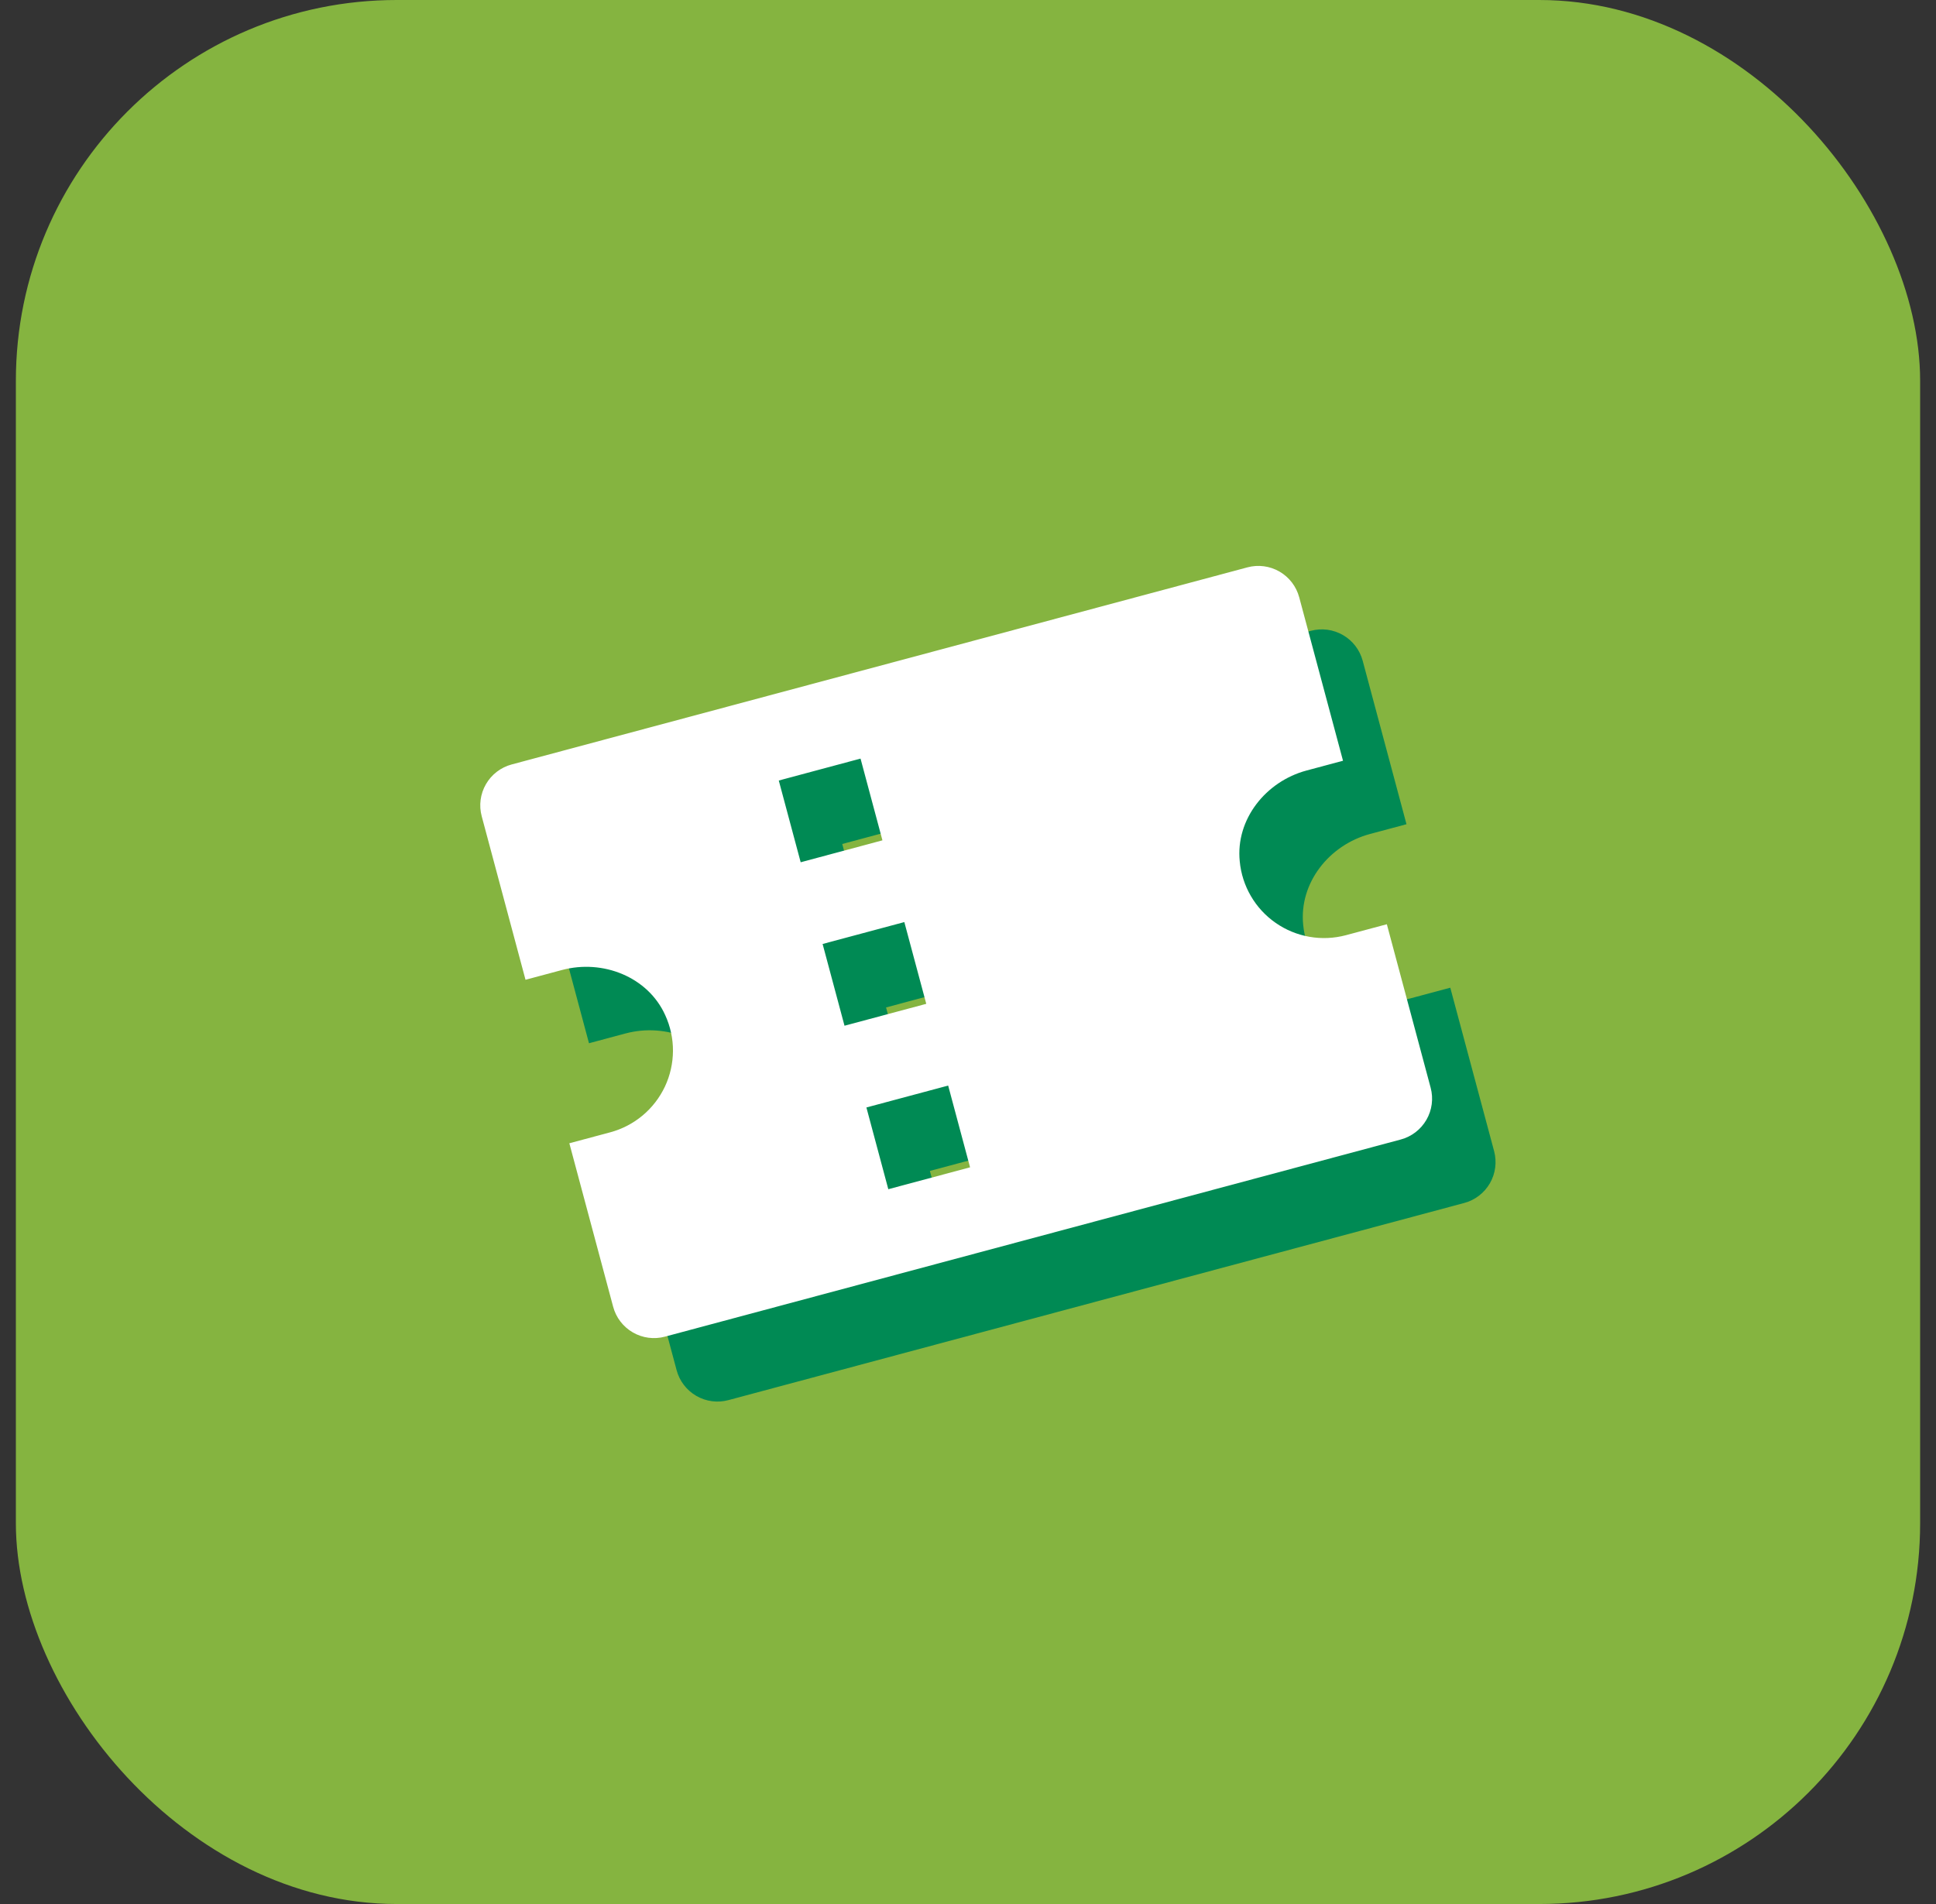 <svg width="61" height="60" viewBox="0 0 61 60" fill="none" xmlns="http://www.w3.org/2000/svg">
<rect x="0" y="0" width="61" height="60" fill="#333333" stroke="none"/>
<rect x="0.5" width="60" height="60" rx="12" fill="#85B440"/>
<g clip-path="url(#clip0_392_15294)">
<path d="M41.303 19.879L18.12 26.09C17.779 26.182 17.488 26.405 17.311 26.712C17.134 27.018 17.086 27.382 17.178 27.723L18.558 32.875L19.708 32.567C20.991 32.223 22.416 32.781 22.961 33.992C23.123 34.345 23.206 34.729 23.204 35.117C23.202 35.505 23.116 35.888 22.95 36.24C22.785 36.591 22.545 36.902 22.248 37.151C21.95 37.4 21.601 37.581 21.226 37.682L19.938 38.027L21.319 43.178C21.41 43.52 21.634 43.811 21.94 43.988C22.246 44.165 22.61 44.213 22.952 44.121L46.134 37.909C46.475 37.818 46.767 37.594 46.944 37.288C47.12 36.982 47.168 36.618 47.077 36.276L45.696 31.125L44.408 31.47C44.033 31.57 43.641 31.588 43.259 31.521C42.876 31.454 42.513 31.305 42.194 31.083C41.876 30.862 41.609 30.573 41.413 30.238C41.218 29.903 41.098 29.529 41.061 29.142C40.928 27.821 41.883 26.625 43.166 26.281L44.316 25.973L42.936 20.822C42.844 20.48 42.621 20.189 42.314 20.012C42.008 19.835 41.644 19.787 41.303 19.879ZM32.565 38.785L29.989 39.475L29.299 36.899L31.875 36.209L32.565 38.785ZM31.184 33.633L28.609 34.323L27.918 31.747L30.494 31.057L31.184 33.633ZM29.804 28.481L27.228 29.172L26.538 26.596L29.114 25.905L29.804 28.481Z" fill="#008A54"/>
</g>
<g clip-path="url(#clip1_392_15294)">
<path d="M39.303 17.879L16.121 24.09C15.779 24.182 15.488 24.405 15.311 24.712C15.134 25.018 15.086 25.382 15.178 25.723L16.558 30.875L17.708 30.567C18.991 30.223 20.416 30.781 20.961 31.992C21.123 32.345 21.206 32.729 21.204 33.117C21.202 33.505 21.116 33.888 20.951 34.24C20.785 34.591 20.546 34.902 20.248 35.151C19.95 35.4 19.602 35.581 19.227 35.682L17.939 36.027L19.319 41.178C19.41 41.52 19.634 41.811 19.94 41.988C20.246 42.165 20.61 42.213 20.952 42.121L44.134 35.909C44.476 35.818 44.767 35.594 44.944 35.288C45.121 34.982 45.169 34.618 45.077 34.276L43.697 29.125L42.409 29.47C42.034 29.57 41.641 29.588 41.259 29.521C40.877 29.454 40.513 29.305 40.195 29.083C39.876 28.862 39.609 28.573 39.414 28.238C39.218 27.903 39.098 27.529 39.062 27.142C38.928 25.821 39.883 24.625 41.166 24.281L42.316 23.973L40.936 18.822C40.844 18.48 40.621 18.189 40.315 18.012C40.008 17.835 39.645 17.787 39.303 17.879ZM30.565 36.785L27.989 37.475L27.299 34.899L29.875 34.209L30.565 36.785ZM29.185 31.633L26.609 32.323L25.919 29.747L28.494 29.057L29.185 31.633ZM27.804 26.481L25.228 27.172L24.538 24.596L27.114 23.905L27.804 26.481Z" fill="white"/>
</g>
<defs>
<clipPath id="clip0_392_15294">
<rect width="32" height="32" fill="white" transform="translate(12.531 20.686) rotate(-15)"/>
</clipPath>
<clipPath id="clip1_392_15294">
<rect width="32" height="32" fill="white" transform="translate(10.531 18.686) rotate(-15)"/>
</clipPath>
</defs>
</svg>
